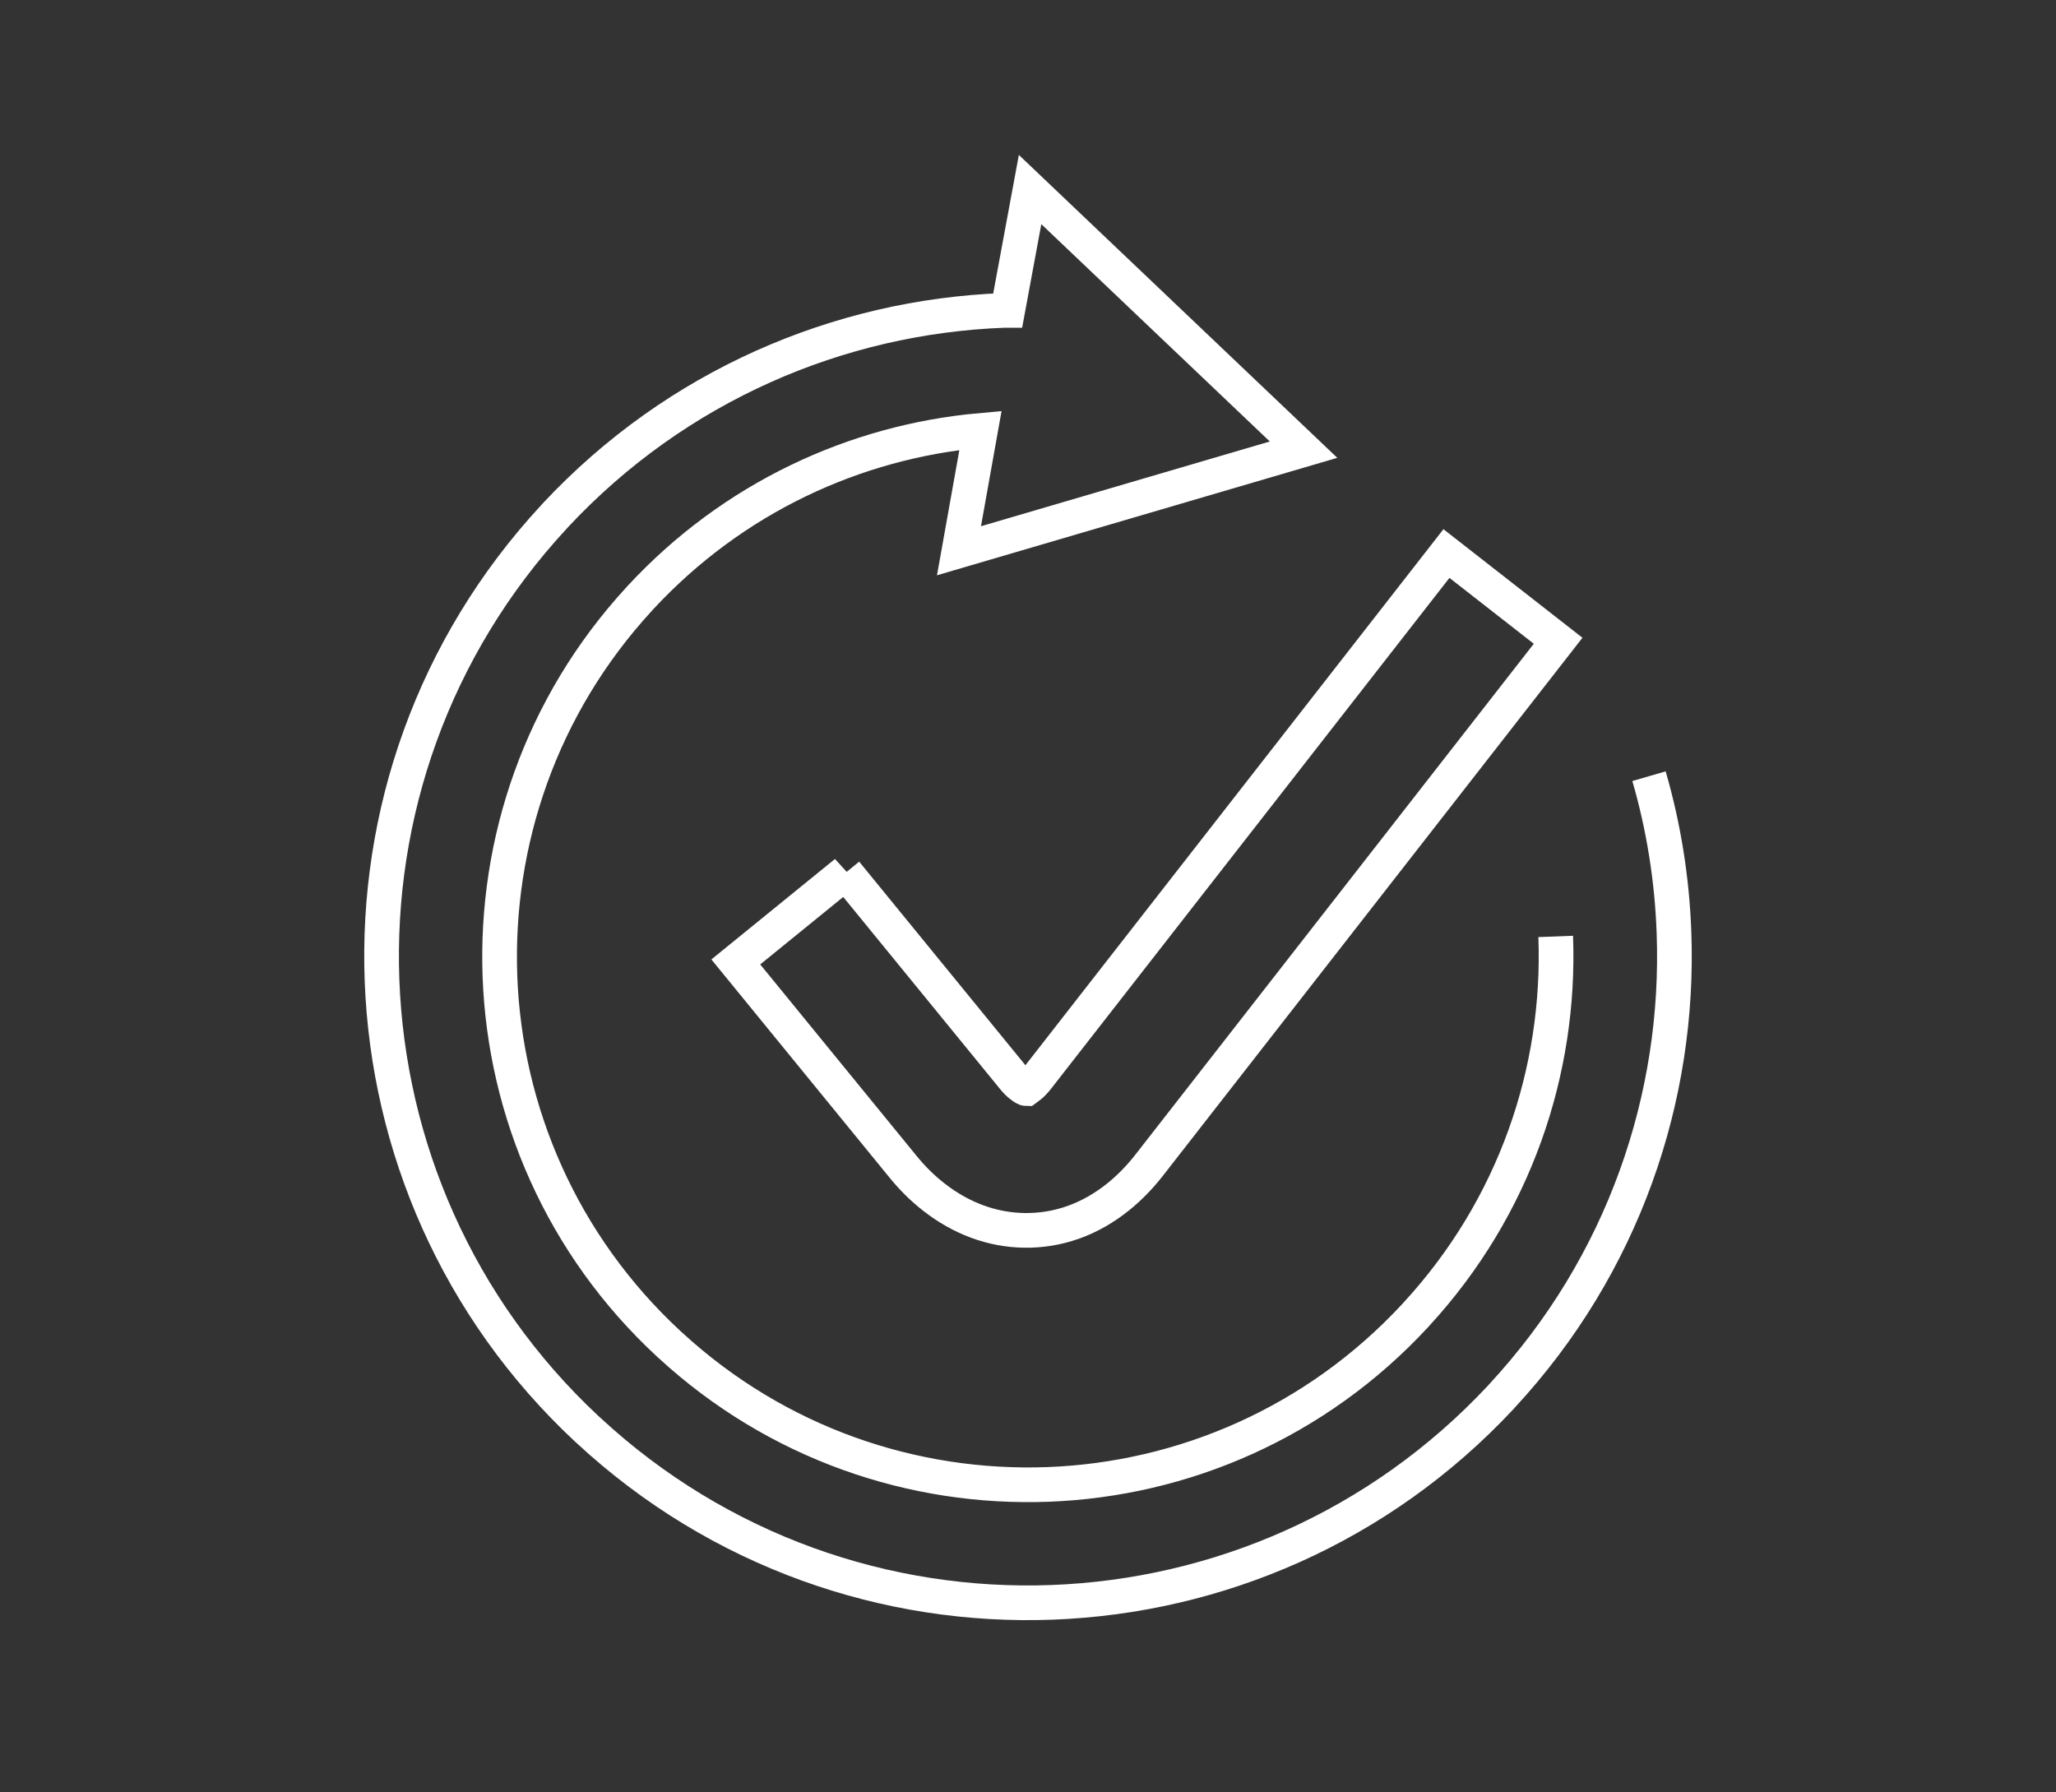 <?xml version="1.0" encoding="UTF-8"?>
<svg id="Layer_1" xmlns="http://www.w3.org/2000/svg" version="1.1" viewBox="0 0 1185.6 1033.5">
  <rect x="0" y="0" width="1185.6" height="1033.5" fill="#333333" stroke="none"/>
  <!-- Generator: Adobe Illustrator 29.1.0, SVG Export Plug-In . SVG Version: 2.1.0 Build 142)  -->
  <defs>
    <style>
      .st0 {
        fill: none;
        fill-rule: evenodd;
        stroke: #fff;
        stroke-miterlimit: 10;
        stroke-width: 20px;
      }
    </style>
  </defs>
  <path class="st0" d="M487.7,503.2l96.6,118.3c1.5,1.9,3,3.4,4.5,4.5,1.5,1.2,2.6,1.8,3.1,1.8,0,0,.7-.5,1.9-1.5,1.4-1.1,2.9-2.7,4.4-4.6l235.9-302.5,64.4,50.3-235.9,302.5c-5.4,6.9-11.2,12.8-17.2,17.7-16.9,13.8-35.7,20.1-54.8,19.8-18.7-.3-36.5-7-52.1-19.2-6.3-4.9-12.2-10.7-17.6-17.3l-96.6-118.3,63.5-51.6Z"/>
  <path class="st0" d="M950.9,447.6c8.5,29.3,13.3,59.5,14.4,89.9,3.6,95.3-29.2,192-99.2,267.5l-.8.9h0c-69.9,74.8-163.5,114.5-258.5,118.1-95.3,3.6-192-29.2-267.5-99.2l-.9-.8h0c-74.9-69.9-114.5-163.5-118.1-258.5-3.6-95.3,29.2-192,99.2-267.5l.8-.9h0c69.9-74.8,163.5-114.5,258.5-118.1,1.6,0,.8,0,2.3,0l12.9-69.7,157.7,150-198.7,58.3,12.4-69.4c-72.3,6.5-142.7,38.8-196.1,96.4l-.8.9h0c-56.6,61.5-83.1,140.2-80.2,217.7,2.9,77.8,35.6,154.6,97.4,211.8l.9.8h0c61.5,56.6,140.2,83.1,217.7,80.2,77.8-2.9,154.6-35.6,211.8-97.4l.8-.9h0c56.6-61.5,83.1-140.2,80.2-217.7"/>
</svg>